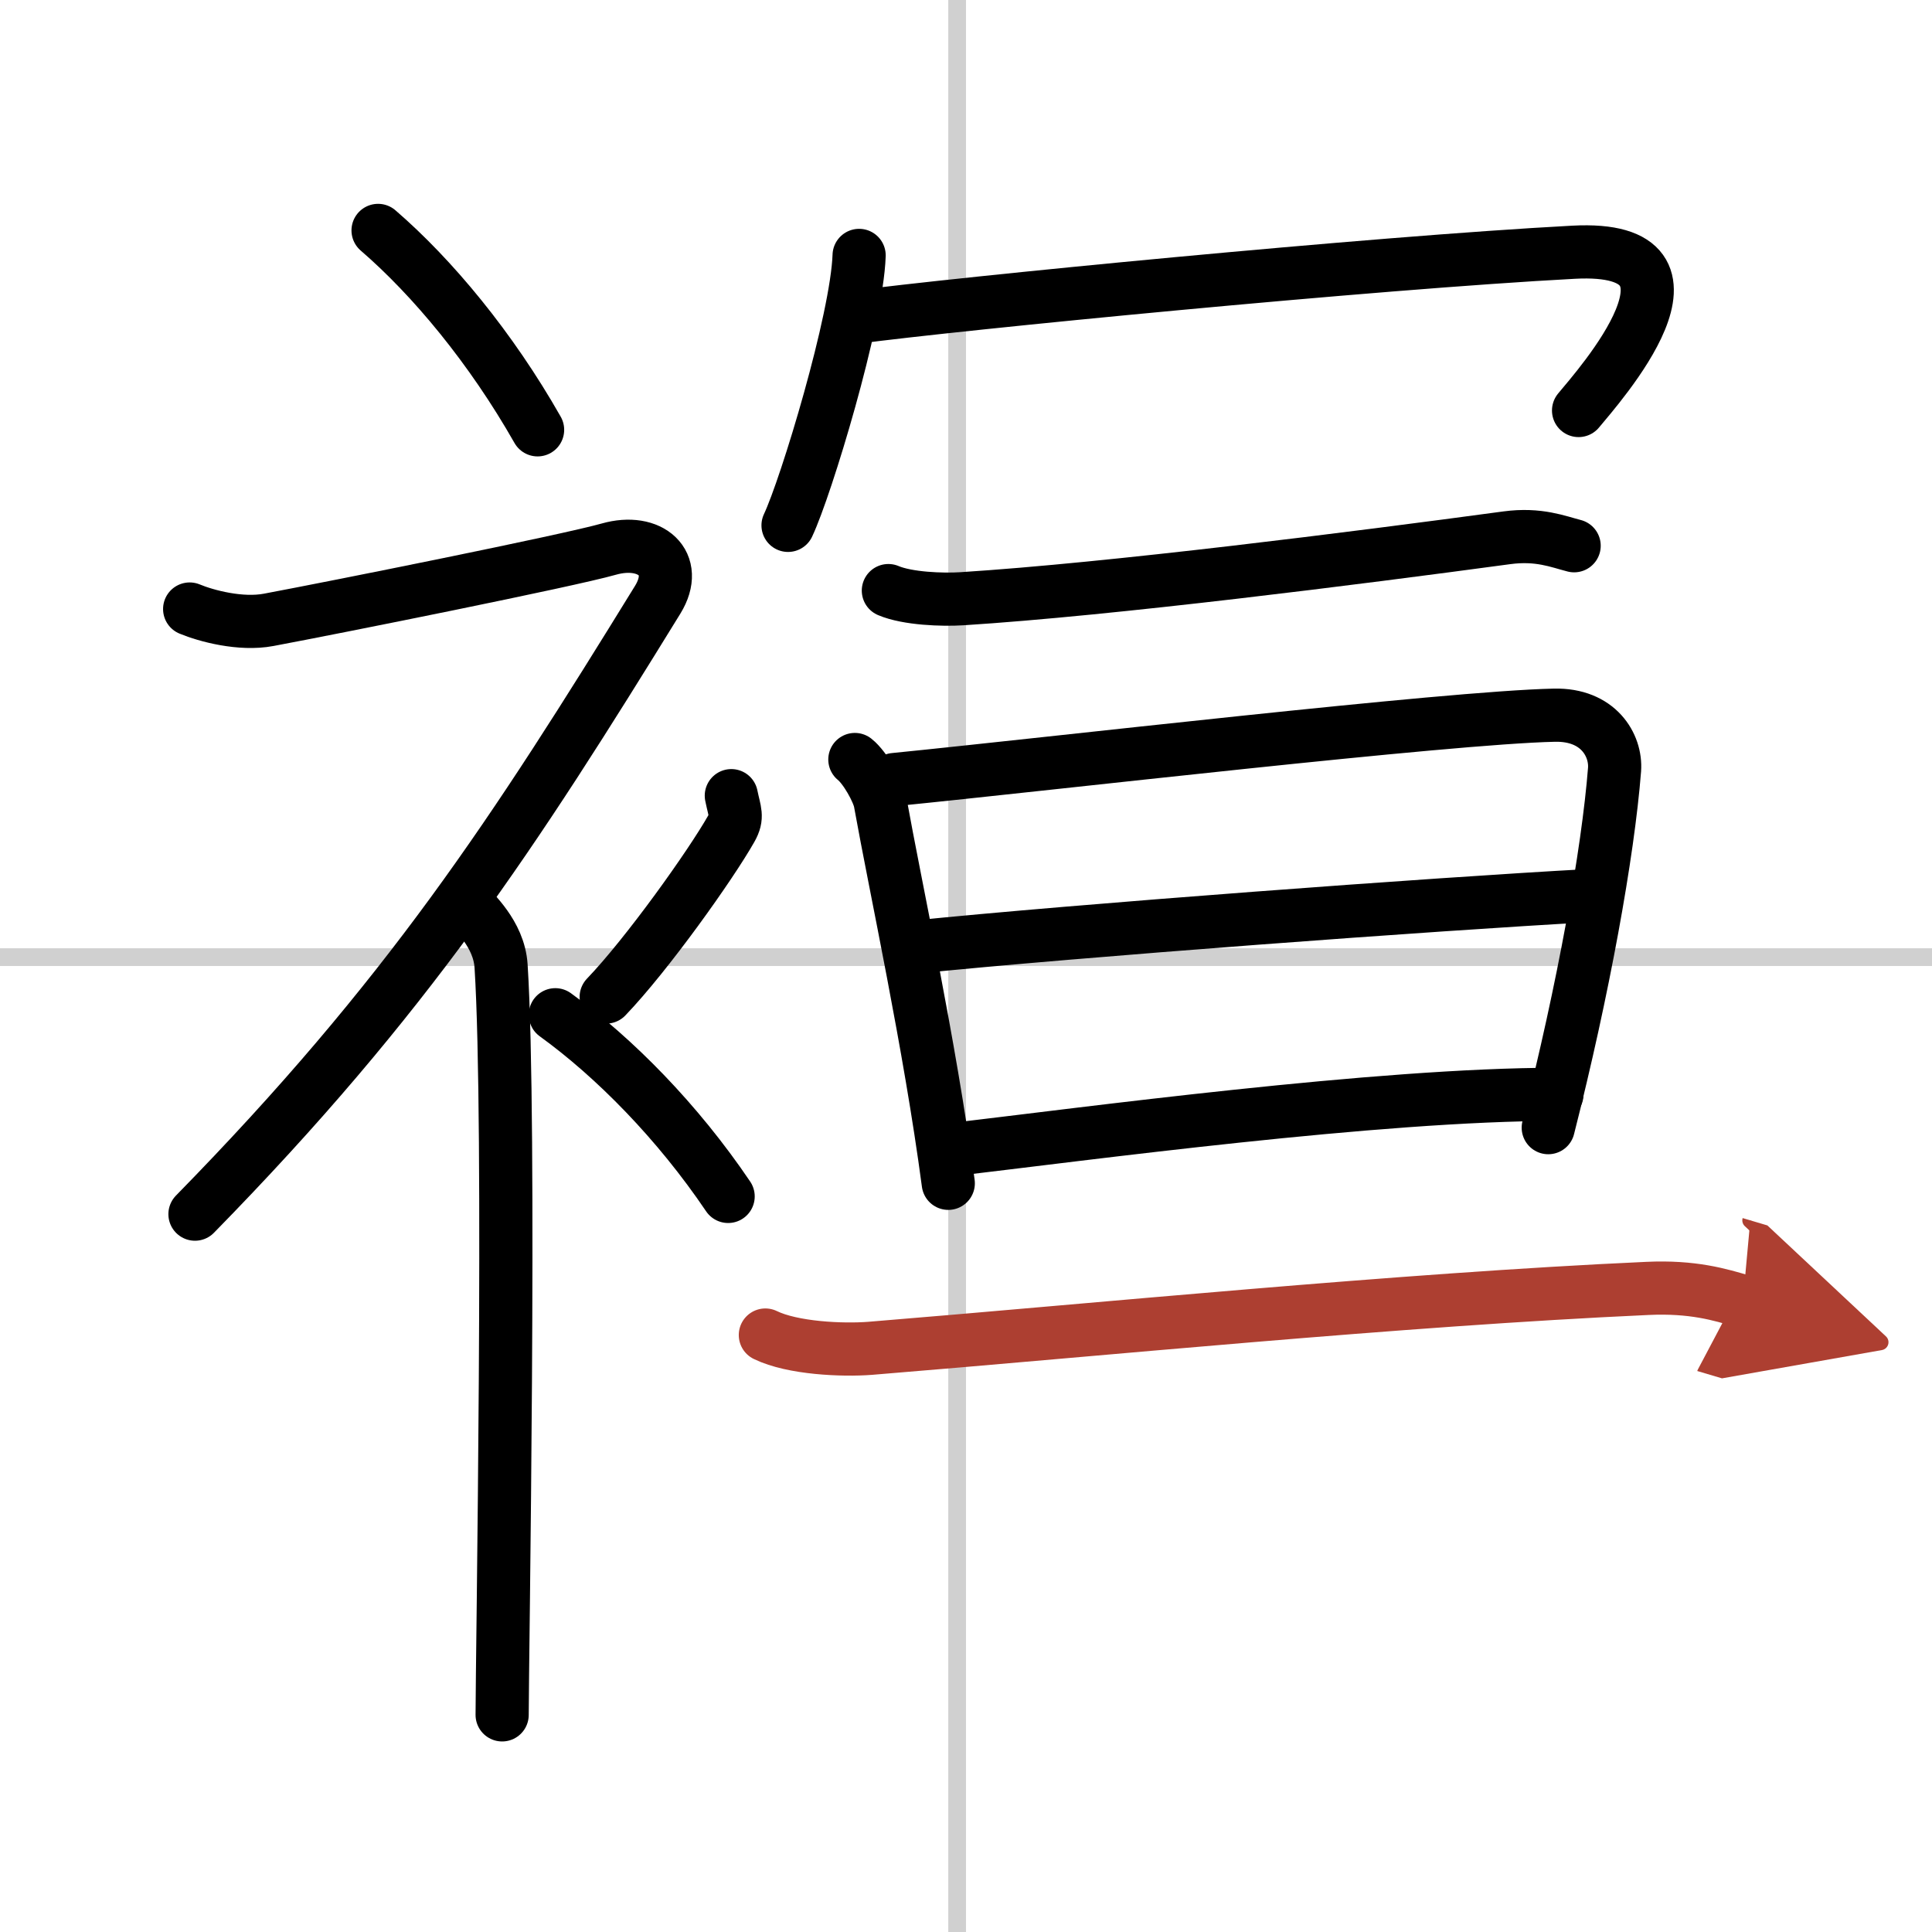 <svg width="400" height="400" viewBox="0 0 109 109" xmlns="http://www.w3.org/2000/svg"><defs><marker id="a" markerWidth="4" orient="auto" refX="1" refY="5" viewBox="0 0 10 10"><polyline points="0 0 10 5 0 10 1 5" fill="#ad3f31" stroke="#ad3f31"/></marker></defs><g fill="none" stroke="#000" stroke-linecap="round" stroke-linejoin="round" stroke-width="3"><rect width="100%" height="100%" fill="#fff" stroke="#fff"/><line x1="54" x2="54" y2="109" stroke="#d0d0d0" stroke-width="1"/><line x2="109" y1="54" y2="54" stroke="#d0d0d0" stroke-width="1"/><path d="m21.33 13c3.07 2.65 6.37 6.62 9 11.25"/><path d="M10.7,34.36c0.94,0.39,2.88,0.91,4.46,0.61c3.84-0.72,16.87-3.33,19.19-3.99c2.33-0.66,4.02,0.79,2.76,2.85C29,47,23,56.25,11,68.5"/><path d="m26.5 51.11c0.12 0.29 1.65 1.53 1.77 3.39 0.57 8.93 0.06 39.2 0.06 42.25"/><path d="m41.26 44.89c0.19 0.93 0.38 1.18 0 1.86-1.16 2.05-4.74 7.08-7.06 9.5"/><path d="m31.33 57.25c3.33 2.41 6.9 6.03 9.75 10.25"/><path d="m48.47 14.41c-0.12 3.61-2.99 13.07-4.01 15.23"/><path d="m48.17 17.91c5.73-0.77 29.29-3.08 40.61-3.68 8.61-0.46 1.34 7.64 0.28 8.93"/><path d="m50.12 33.32c1.08 0.46 3.06 0.53 4.15 0.46 8.48-0.54 22.23-2.29 30.75-3.44 1.79-0.24 2.89 0.22 3.79 0.45"/><path d="m48.23 42.85c0.58 0.46 1.32 1.79 1.43 2.4 0.87 4.85 2.8 13.67 3.84 21.51"/><path d="m50.46 43.98c8.83-0.88 31.21-3.5 37.23-3.63 2.49-0.06 3.5 1.7 3.4 3.07-0.37 4.72-1.77 12.46-3.74 20.2"/><path d="M51.54,53.44C60.75,52.5,81,51,89.64,50.53"/><path d="m53.54 64.88c7.74-0.91 24.23-3.14 34.3-3.14"/><path d="m43.18 75.32c1.54 0.75 4.35 0.87 5.91 0.75 12.67-1.03 29.92-2.75 43.85-3.38 2.57-0.12 4.11 0.35 5.39 0.73" marker-end="url(#a)" stroke="#ad3f31"/></g></svg>
